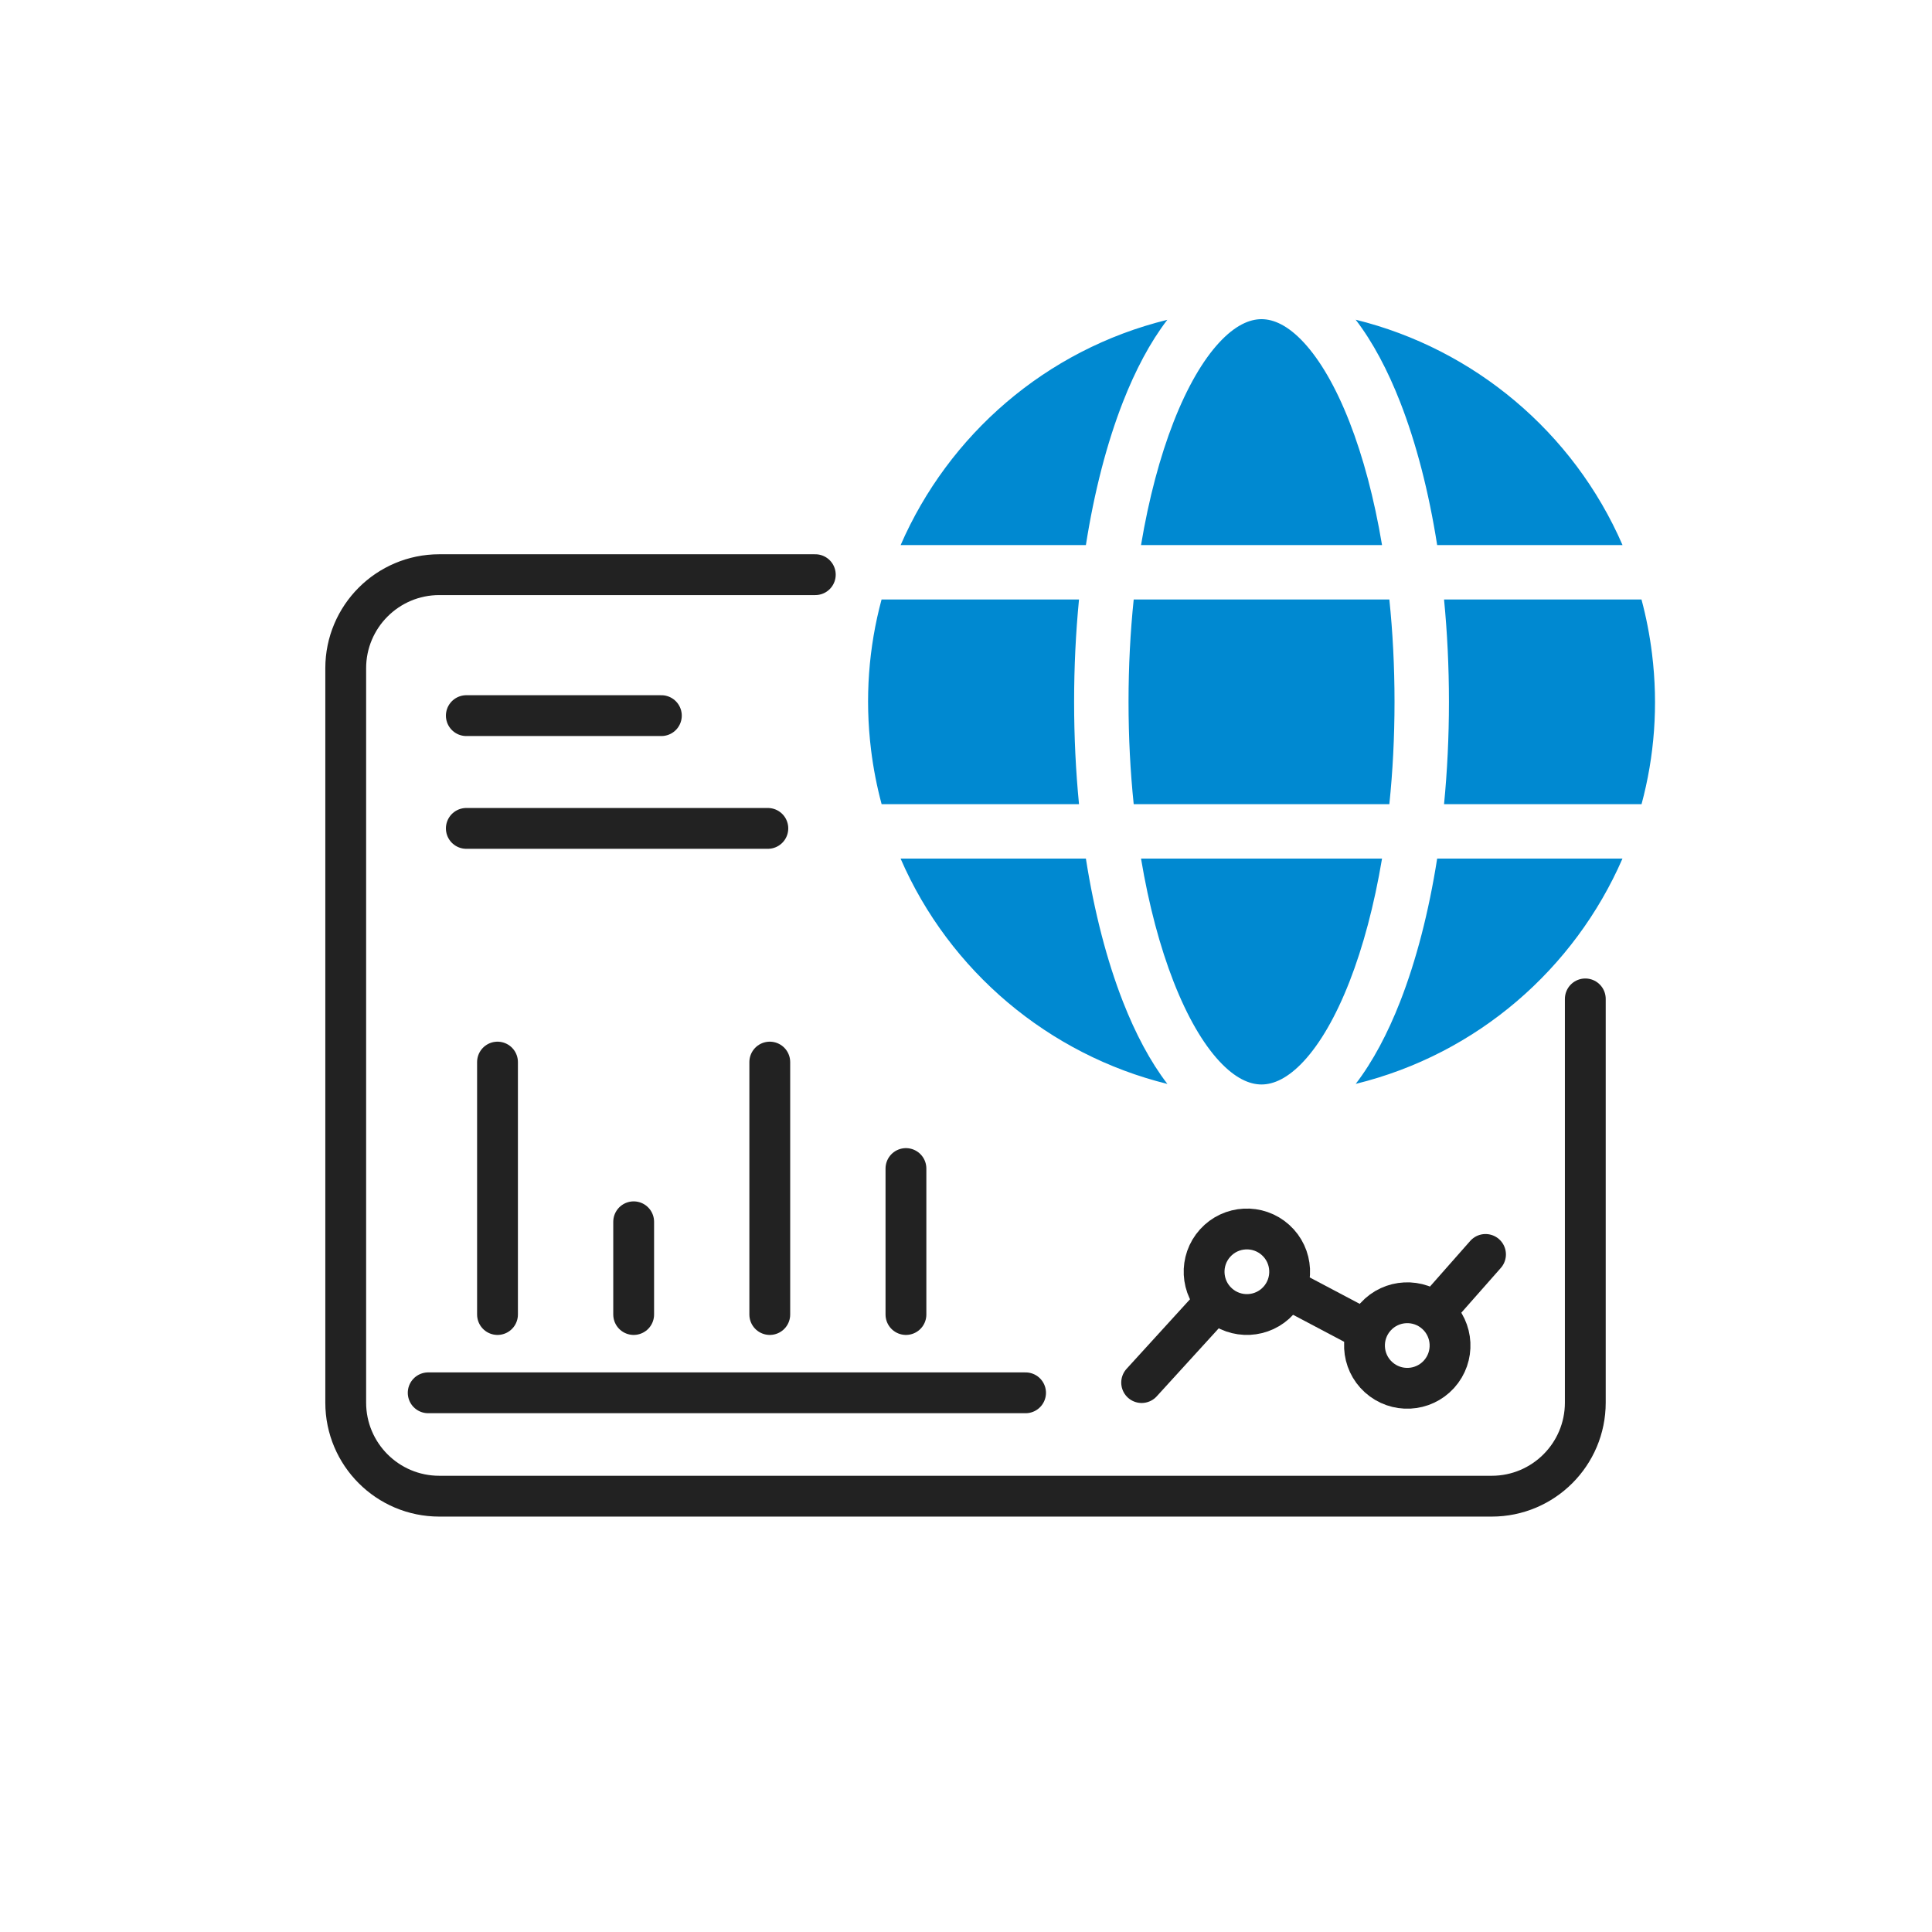 <svg width="71" height="71" viewBox="0 0 71 71" fill="none" xmlns="http://www.w3.org/2000/svg">
<path d="M29.962 21.119H16.144C14.245 21.119 12.705 22.659 12.705 24.558V51.545C12.705 53.444 14.245 54.984 16.144 54.984H54.82C56.719 54.984 58.259 53.444 58.259 51.545C58.259 45.703 58.259 41.283 58.259 36.709" stroke="#222222" stroke-width="1.5" stroke-linecap="round" stroke-linejoin="round"/>
<path d="M17.137 26.299H24.305" stroke="#222222" stroke-width="1.5" stroke-linecap="round" stroke-linejoin="round"/>
<path d="M17.137 30.443H28.218" stroke="#222222" stroke-width="1.5" stroke-linecap="round" stroke-linejoin="round"/>
<path d="M18.283 39.031V48.308" stroke="#222222" stroke-width="1.5" stroke-linecap="round" stroke-linejoin="round"/>
<path d="M23.287 44.9V48.308" stroke="#222222" stroke-width="1.5" stroke-linecap="round" stroke-linejoin="round"/>
<path d="M28.289 39.031V48.308" stroke="#222222" stroke-width="1.5" stroke-linecap="round" stroke-linejoin="round"/>
<path d="M33.293 42.943V48.308" stroke="#222222" stroke-width="1.5" stroke-linecap="round" stroke-linejoin="round"/>
<path d="M15.736 51.185H37.689" stroke="#222222" stroke-width="1.5" stroke-linecap="round" stroke-linejoin="round"/>
<path d="M52.723 48.218L54.592 46.1" stroke="#222222" stroke-width="1.5" stroke-linecap="round" stroke-linejoin="round"/>
<path d="M47.492 47.455L49.916 48.736" stroke="#222222" stroke-width="1.5" stroke-linecap="round" stroke-linejoin="round"/>
<path d="M41.955 50.809L44.602 47.906" stroke="#222222" stroke-width="1.5" stroke-linecap="round" stroke-linejoin="round"/>
<path d="M52.771 48.281C53.415 48.863 53.465 49.858 52.883 50.502C52.3 51.146 51.306 51.195 50.662 50.613C50.018 50.031 49.968 49.037 50.55 48.393C51.133 47.749 52.127 47.699 52.771 48.281Z" stroke="#222222" stroke-width="1.5" stroke-linecap="round" stroke-linejoin="round"/>
<path d="M46.877 45.57C47.521 46.152 47.57 47.147 46.988 47.791C46.406 48.435 45.412 48.484 44.768 47.902C44.124 47.32 44.074 46.326 44.656 45.682C45.238 45.038 46.233 44.988 46.877 45.57Z" stroke="#222222" stroke-width="1.5" stroke-linecap="round" stroke-linejoin="round"/>
<path fill-rule="evenodd" clip-rule="evenodd" d="M41.473 25.791C41.473 24.487 41.539 23.227 41.663 22.031H51.058C51.182 23.227 51.248 24.487 51.248 25.791C51.248 27.096 51.182 28.357 51.058 29.553H41.663C41.539 28.357 41.473 27.096 41.473 25.791ZM39.653 29.553C39.535 28.345 39.473 27.084 39.473 25.791C39.473 24.499 39.535 23.239 39.653 22.031H32.397C31.925 23.781 31.776 25.649 32.011 27.559C32.095 28.241 32.226 28.907 32.399 29.553H39.653ZM33.096 31.553H39.906C40.215 33.521 40.679 35.305 41.266 36.807C41.724 37.978 42.27 39.012 42.901 39.834C38.55 38.761 34.894 35.698 33.096 31.553ZM41.932 31.553H50.789C50.501 33.268 50.091 34.802 49.592 36.078C49.086 37.373 48.508 38.353 47.918 38.992C47.328 39.63 46.801 39.854 46.36 39.854C45.92 39.854 45.393 39.63 44.803 38.992C44.212 38.353 43.635 37.373 43.129 36.078C42.63 34.802 42.219 33.268 41.932 31.553ZM52.815 31.553C52.506 33.521 52.042 35.305 51.455 36.807C50.998 37.977 50.452 39.01 49.822 39.832C54.3 38.734 57.866 35.592 59.625 31.553H52.815ZM60.326 29.553C60.798 27.803 60.947 25.934 60.711 24.025C60.627 23.343 60.497 22.677 60.324 22.031H53.068C53.186 23.239 53.248 24.499 53.248 25.791C53.248 27.084 53.186 28.345 53.068 29.553H60.326ZM49.592 15.504C50.091 16.781 50.502 18.315 50.789 20.031H41.932C42.219 18.315 42.63 16.781 43.129 15.504C43.635 14.21 44.212 13.23 44.803 12.591C45.393 11.953 45.92 11.729 46.36 11.729C46.801 11.729 47.328 11.953 47.918 12.591C48.508 13.23 49.086 14.21 49.592 15.504ZM52.815 20.031H59.627C57.828 15.885 54.172 12.822 49.82 11.749C50.452 12.572 50.997 13.605 51.455 14.776C52.042 16.279 52.506 18.062 52.815 20.031ZM33.098 20.031H39.906C40.215 18.062 40.679 16.279 41.266 14.776C41.723 13.607 42.268 12.575 42.898 11.753C38.421 12.852 34.856 15.993 33.098 20.031Z" fill="#0089D1"/>
</svg>

